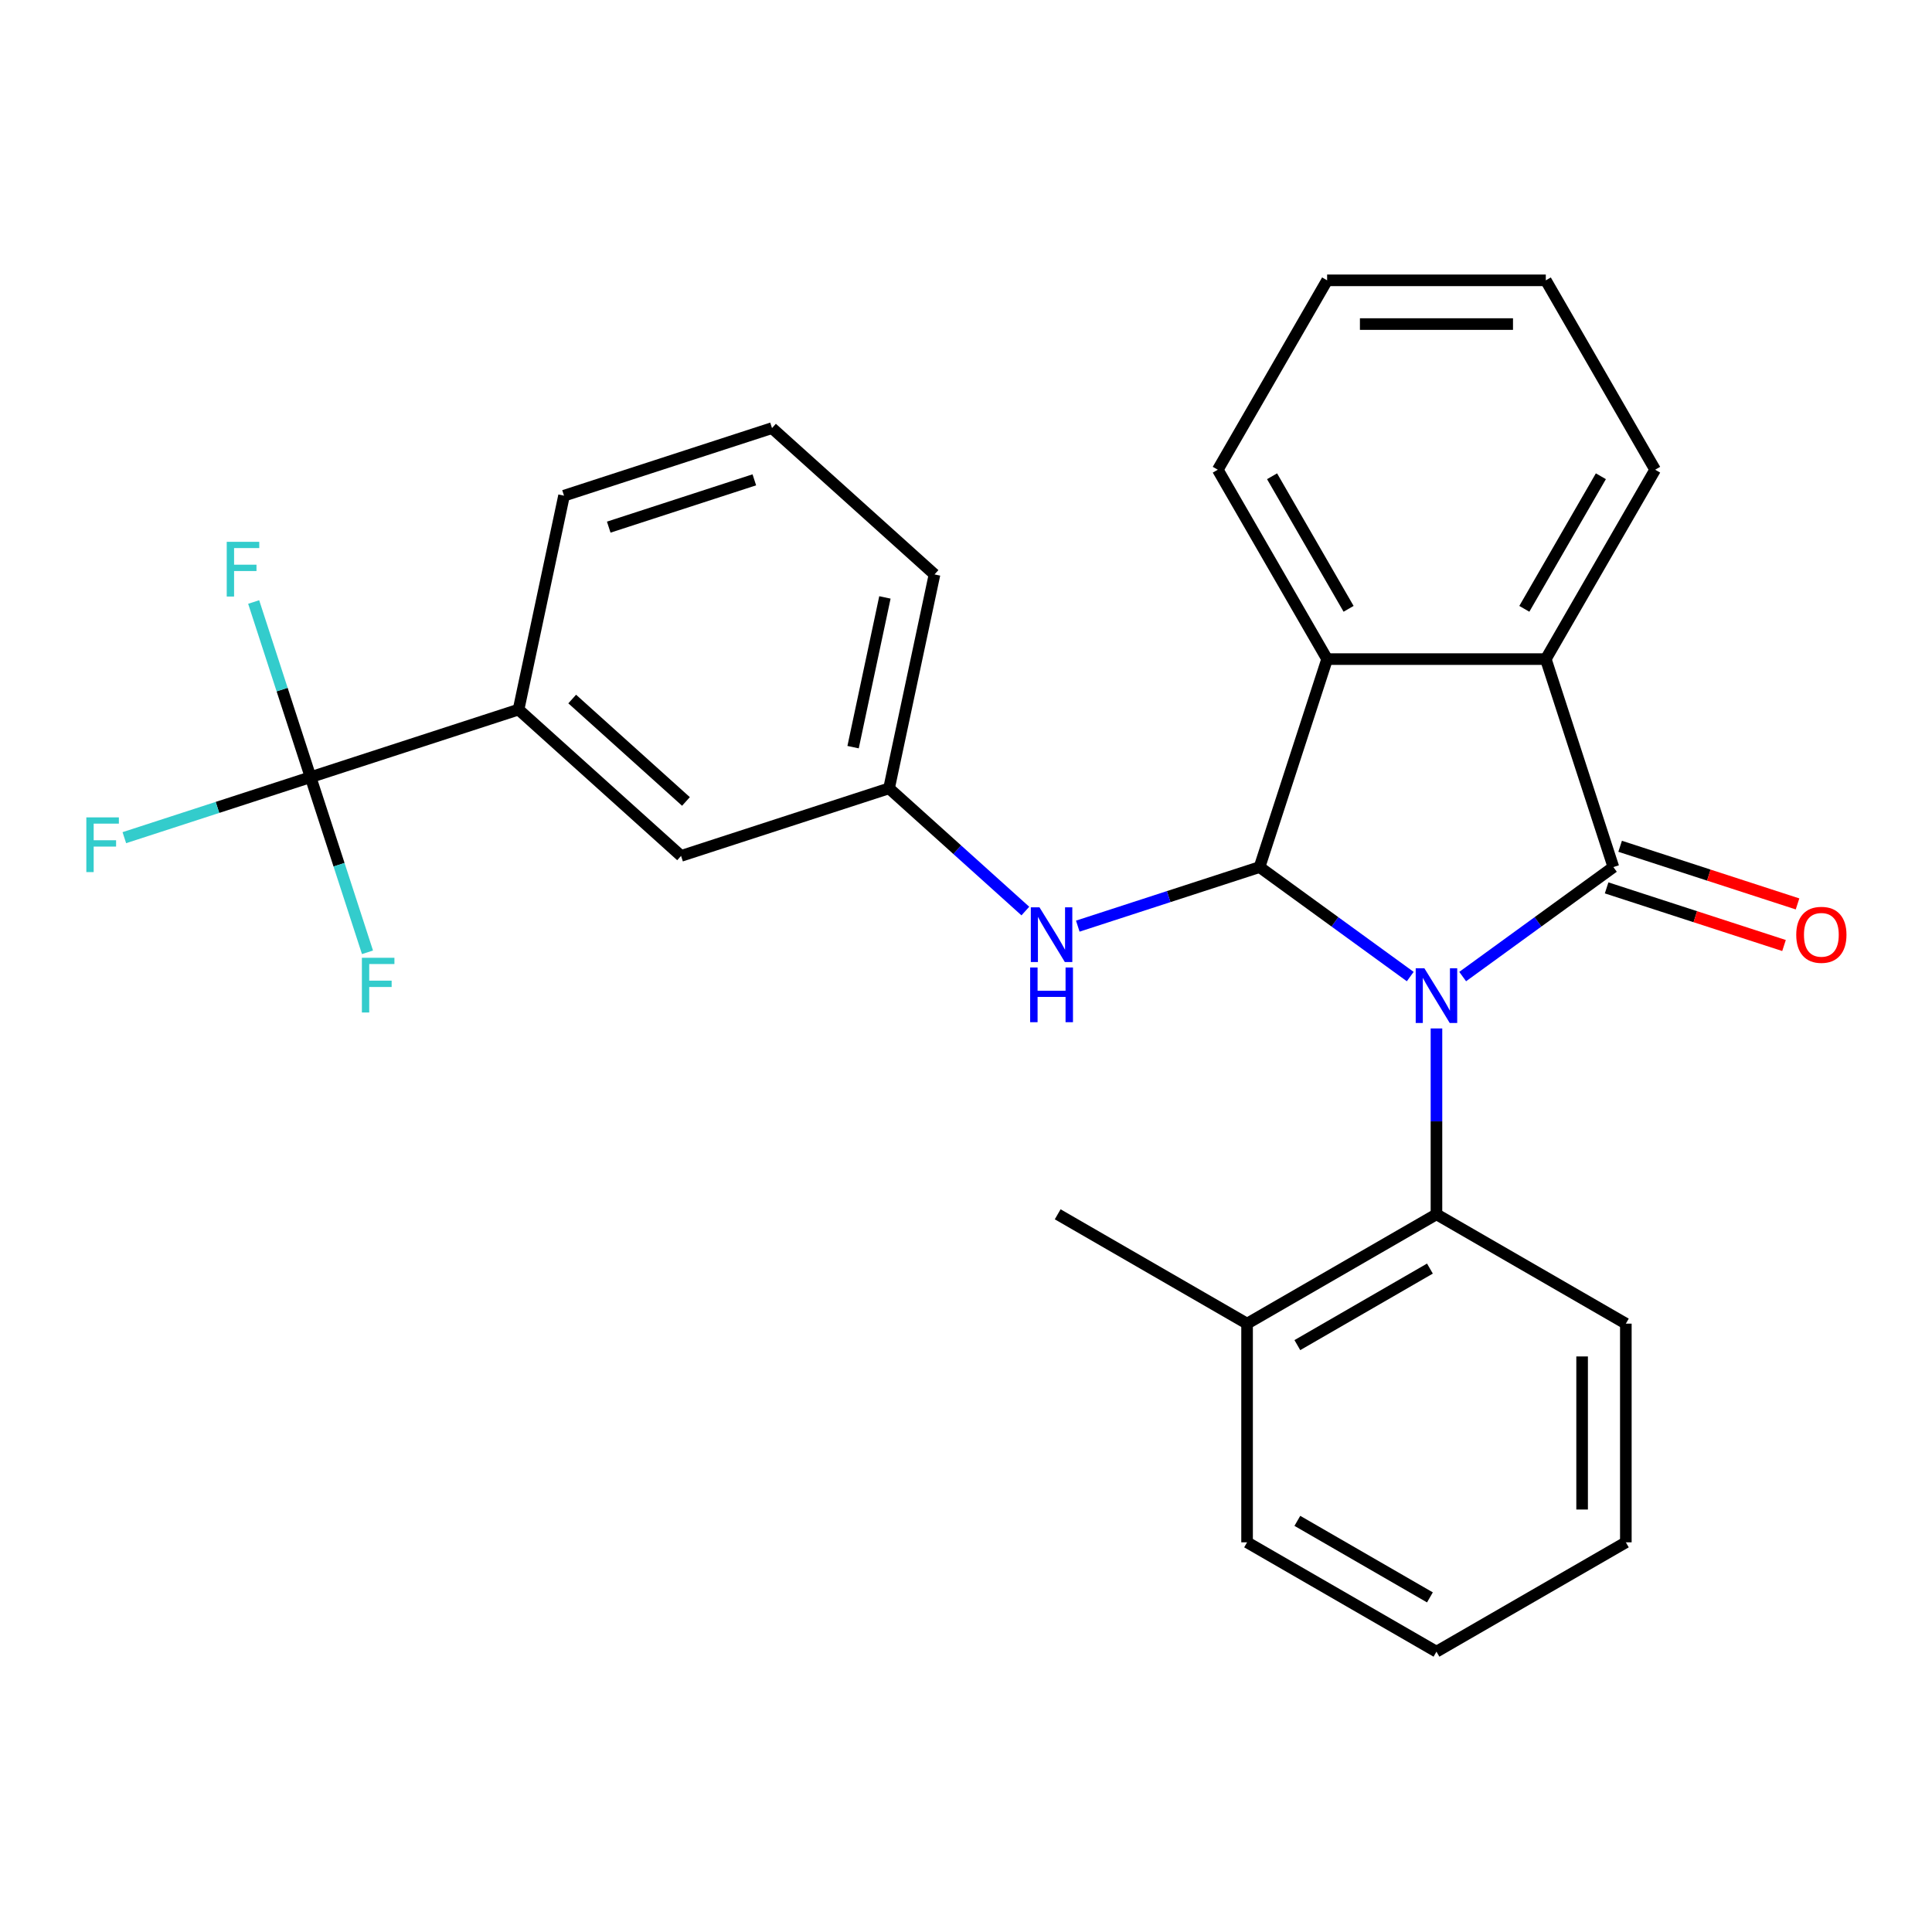<?xml version='1.0' encoding='iso-8859-1'?>
<svg version='1.1' baseProfile='full'
              xmlns='http://www.w3.org/2000/svg'
                      xmlns:rdkit='http://www.rdkit.org/xml'
                      xmlns:xlink='http://www.w3.org/1999/xlink'
                  xml:space='preserve'
width='1000px' height='1000px' viewBox='0 0 1000 1000'>
<!-- END OF HEADER -->
<rect style='opacity:1.0;fill:#FFFFFF;stroke:none' width='1000' height='1000' x='0' y='0'> </rect>
<path class='bond-0' d='M 757.08,505.472 L 796.081,477.136' style='fill:none;fill-rule:evenodd;stroke:#0000FF;stroke-width:6px;stroke-linecap:butt;stroke-linejoin:miter;stroke-opacity:1' />
<path class='bond-0' d='M 796.081,477.136 L 835.083,448.8' style='fill:none;fill-rule:evenodd;stroke:#000000;stroke-width:6px;stroke-linecap:butt;stroke-linejoin:miter;stroke-opacity:1' />
<path class='bond-1' d='M 729.941,505.472 L 690.939,477.136' style='fill:none;fill-rule:evenodd;stroke:#0000FF;stroke-width:6px;stroke-linecap:butt;stroke-linejoin:miter;stroke-opacity:1' />
<path class='bond-1' d='M 690.939,477.136 L 651.938,448.8' style='fill:none;fill-rule:evenodd;stroke:#000000;stroke-width:6px;stroke-linecap:butt;stroke-linejoin:miter;stroke-opacity:1' />
<path class='bond-5' d='M 743.51,532.321 L 743.51,580.421' style='fill:none;fill-rule:evenodd;stroke:#0000FF;stroke-width:6px;stroke-linecap:butt;stroke-linejoin:miter;stroke-opacity:1' />
<path class='bond-5' d='M 743.51,580.421 L 743.51,628.521' style='fill:none;fill-rule:evenodd;stroke:#000000;stroke-width:6px;stroke-linecap:butt;stroke-linejoin:miter;stroke-opacity:1' />
<path class='bond-2' d='M 835.083,448.8 L 800.105,341.15' style='fill:none;fill-rule:evenodd;stroke:#000000;stroke-width:6px;stroke-linecap:butt;stroke-linejoin:miter;stroke-opacity:1' />
<path class='bond-8' d='M 831.585,459.565 L 877.495,474.482' style='fill:none;fill-rule:evenodd;stroke:#000000;stroke-width:6px;stroke-linecap:butt;stroke-linejoin:miter;stroke-opacity:1' />
<path class='bond-8' d='M 877.495,474.482 L 923.405,489.399' style='fill:none;fill-rule:evenodd;stroke:#FF0000;stroke-width:6px;stroke-linecap:butt;stroke-linejoin:miter;stroke-opacity:1' />
<path class='bond-8' d='M 838.58,438.035 L 884.491,452.952' style='fill:none;fill-rule:evenodd;stroke:#000000;stroke-width:6px;stroke-linecap:butt;stroke-linejoin:miter;stroke-opacity:1' />
<path class='bond-8' d='M 884.491,452.952 L 930.401,467.869' style='fill:none;fill-rule:evenodd;stroke:#FF0000;stroke-width:6px;stroke-linecap:butt;stroke-linejoin:miter;stroke-opacity:1' />
<path class='bond-3' d='M 651.938,448.8 L 686.915,341.15' style='fill:none;fill-rule:evenodd;stroke:#000000;stroke-width:6px;stroke-linecap:butt;stroke-linejoin:miter;stroke-opacity:1' />
<path class='bond-6' d='M 651.938,448.8 L 604.898,464.084' style='fill:none;fill-rule:evenodd;stroke:#000000;stroke-width:6px;stroke-linecap:butt;stroke-linejoin:miter;stroke-opacity:1' />
<path class='bond-6' d='M 604.898,464.084 L 557.858,479.368' style='fill:none;fill-rule:evenodd;stroke:#0000FF;stroke-width:6px;stroke-linecap:butt;stroke-linejoin:miter;stroke-opacity:1' />
<path class='bond-15' d='M 800.105,341.15 L 856.7,243.125' style='fill:none;fill-rule:evenodd;stroke:#000000;stroke-width:6px;stroke-linecap:butt;stroke-linejoin:miter;stroke-opacity:1' />
<path class='bond-15' d='M 788.989,315.127 L 828.606,246.51' style='fill:none;fill-rule:evenodd;stroke:#000000;stroke-width:6px;stroke-linecap:butt;stroke-linejoin:miter;stroke-opacity:1' />
<path class='bond-27' d='M 800.105,341.15 L 686.915,341.15' style='fill:none;fill-rule:evenodd;stroke:#000000;stroke-width:6px;stroke-linecap:butt;stroke-linejoin:miter;stroke-opacity:1' />
<path class='bond-16' d='M 686.915,341.15 L 630.321,243.125' style='fill:none;fill-rule:evenodd;stroke:#000000;stroke-width:6px;stroke-linecap:butt;stroke-linejoin:miter;stroke-opacity:1' />
<path class='bond-16' d='M 698.031,315.127 L 658.415,246.51' style='fill:none;fill-rule:evenodd;stroke:#000000;stroke-width:6px;stroke-linecap:butt;stroke-linejoin:miter;stroke-opacity:1' />
<path class='bond-4' d='M 160.756,402.255 L 268.405,367.278' style='fill:none;fill-rule:evenodd;stroke:#000000;stroke-width:6px;stroke-linecap:butt;stroke-linejoin:miter;stroke-opacity:1' />
<path class='bond-12' d='M 160.756,402.255 L 112.555,417.916' style='fill:none;fill-rule:evenodd;stroke:#000000;stroke-width:6px;stroke-linecap:butt;stroke-linejoin:miter;stroke-opacity:1' />
<path class='bond-12' d='M 112.555,417.916 L 64.355,433.577' style='fill:none;fill-rule:evenodd;stroke:#33CCCC;stroke-width:6px;stroke-linecap:butt;stroke-linejoin:miter;stroke-opacity:1' />
<path class='bond-13' d='M 160.756,402.255 L 175.484,447.585' style='fill:none;fill-rule:evenodd;stroke:#000000;stroke-width:6px;stroke-linecap:butt;stroke-linejoin:miter;stroke-opacity:1' />
<path class='bond-13' d='M 175.484,447.585 L 190.213,492.915' style='fill:none;fill-rule:evenodd;stroke:#33CCCC;stroke-width:6px;stroke-linecap:butt;stroke-linejoin:miter;stroke-opacity:1' />
<path class='bond-14' d='M 160.756,402.255 L 146.027,356.925' style='fill:none;fill-rule:evenodd;stroke:#000000;stroke-width:6px;stroke-linecap:butt;stroke-linejoin:miter;stroke-opacity:1' />
<path class='bond-14' d='M 146.027,356.925 L 131.298,311.595' style='fill:none;fill-rule:evenodd;stroke:#33CCCC;stroke-width:6px;stroke-linecap:butt;stroke-linejoin:miter;stroke-opacity:1' />
<path class='bond-11' d='M 743.51,628.521 L 645.485,685.116' style='fill:none;fill-rule:evenodd;stroke:#000000;stroke-width:6px;stroke-linecap:butt;stroke-linejoin:miter;stroke-opacity:1' />
<path class='bond-11' d='M 740.125,656.615 L 671.508,696.232' style='fill:none;fill-rule:evenodd;stroke:#000000;stroke-width:6px;stroke-linecap:butt;stroke-linejoin:miter;stroke-opacity:1' />
<path class='bond-17' d='M 743.51,628.521 L 841.535,685.116' style='fill:none;fill-rule:evenodd;stroke:#000000;stroke-width:6px;stroke-linecap:butt;stroke-linejoin:miter;stroke-opacity:1' />
<path class='bond-9' d='M 530.718,471.559 L 495.445,439.799' style='fill:none;fill-rule:evenodd;stroke:#0000FF;stroke-width:6px;stroke-linecap:butt;stroke-linejoin:miter;stroke-opacity:1' />
<path class='bond-9' d='M 495.445,439.799 L 460.172,408.039' style='fill:none;fill-rule:evenodd;stroke:#000000;stroke-width:6px;stroke-linecap:butt;stroke-linejoin:miter;stroke-opacity:1' />
<path class='bond-7' d='M 268.405,367.278 L 352.522,443.016' style='fill:none;fill-rule:evenodd;stroke:#000000;stroke-width:6px;stroke-linecap:butt;stroke-linejoin:miter;stroke-opacity:1' />
<path class='bond-7' d='M 296.171,361.815 L 355.052,414.832' style='fill:none;fill-rule:evenodd;stroke:#000000;stroke-width:6px;stroke-linecap:butt;stroke-linejoin:miter;stroke-opacity:1' />
<path class='bond-30' d='M 268.405,367.278 L 291.939,256.561' style='fill:none;fill-rule:evenodd;stroke:#000000;stroke-width:6px;stroke-linecap:butt;stroke-linejoin:miter;stroke-opacity:1' />
<path class='bond-10' d='M 460.172,408.039 L 352.522,443.016' style='fill:none;fill-rule:evenodd;stroke:#000000;stroke-width:6px;stroke-linecap:butt;stroke-linejoin:miter;stroke-opacity:1' />
<path class='bond-20' d='M 460.172,408.039 L 483.705,297.322' style='fill:none;fill-rule:evenodd;stroke:#000000;stroke-width:6px;stroke-linecap:butt;stroke-linejoin:miter;stroke-opacity:1' />
<path class='bond-20' d='M 441.558,386.725 L 458.032,309.223' style='fill:none;fill-rule:evenodd;stroke:#000000;stroke-width:6px;stroke-linecap:butt;stroke-linejoin:miter;stroke-opacity:1' />
<path class='bond-21' d='M 645.485,685.116 L 547.46,628.521' style='fill:none;fill-rule:evenodd;stroke:#000000;stroke-width:6px;stroke-linecap:butt;stroke-linejoin:miter;stroke-opacity:1' />
<path class='bond-22' d='M 645.485,685.116 L 645.485,798.306' style='fill:none;fill-rule:evenodd;stroke:#000000;stroke-width:6px;stroke-linecap:butt;stroke-linejoin:miter;stroke-opacity:1' />
<path class='bond-24' d='M 856.7,243.125 L 800.105,145.1' style='fill:none;fill-rule:evenodd;stroke:#000000;stroke-width:6px;stroke-linecap:butt;stroke-linejoin:miter;stroke-opacity:1' />
<path class='bond-23' d='M 630.321,243.125 L 686.915,145.1' style='fill:none;fill-rule:evenodd;stroke:#000000;stroke-width:6px;stroke-linecap:butt;stroke-linejoin:miter;stroke-opacity:1' />
<path class='bond-25' d='M 841.535,685.116 L 841.535,798.306' style='fill:none;fill-rule:evenodd;stroke:#000000;stroke-width:6px;stroke-linecap:butt;stroke-linejoin:miter;stroke-opacity:1' />
<path class='bond-25' d='M 818.898,702.094 L 818.898,781.327' style='fill:none;fill-rule:evenodd;stroke:#000000;stroke-width:6px;stroke-linecap:butt;stroke-linejoin:miter;stroke-opacity:1' />
<path class='bond-18' d='M 291.939,256.561 L 399.589,221.584' style='fill:none;fill-rule:evenodd;stroke:#000000;stroke-width:6px;stroke-linecap:butt;stroke-linejoin:miter;stroke-opacity:1' />
<path class='bond-18' d='M 315.082,272.845 L 390.437,248.36' style='fill:none;fill-rule:evenodd;stroke:#000000;stroke-width:6px;stroke-linecap:butt;stroke-linejoin:miter;stroke-opacity:1' />
<path class='bond-19' d='M 399.589,221.584 L 483.705,297.322' style='fill:none;fill-rule:evenodd;stroke:#000000;stroke-width:6px;stroke-linecap:butt;stroke-linejoin:miter;stroke-opacity:1' />
<path class='bond-28' d='M 645.485,798.306 L 743.51,854.9' style='fill:none;fill-rule:evenodd;stroke:#000000;stroke-width:6px;stroke-linecap:butt;stroke-linejoin:miter;stroke-opacity:1' />
<path class='bond-28' d='M 671.508,787.19 L 740.125,826.806' style='fill:none;fill-rule:evenodd;stroke:#000000;stroke-width:6px;stroke-linecap:butt;stroke-linejoin:miter;stroke-opacity:1' />
<path class='bond-29' d='M 686.915,145.1 L 800.105,145.1' style='fill:none;fill-rule:evenodd;stroke:#000000;stroke-width:6px;stroke-linecap:butt;stroke-linejoin:miter;stroke-opacity:1' />
<path class='bond-29' d='M 703.894,167.738 L 783.127,167.738' style='fill:none;fill-rule:evenodd;stroke:#000000;stroke-width:6px;stroke-linecap:butt;stroke-linejoin:miter;stroke-opacity:1' />
<path class='bond-26' d='M 841.535,798.306 L 743.51,854.9' style='fill:none;fill-rule:evenodd;stroke:#000000;stroke-width:6px;stroke-linecap:butt;stroke-linejoin:miter;stroke-opacity:1' />
<path  class='atom-0' d='M 737.25 501.171
L 746.53 516.171
Q 747.45 517.651, 748.93 520.331
Q 750.41 523.011, 750.49 523.171
L 750.49 501.171
L 754.25 501.171
L 754.25 529.491
L 750.37 529.491
L 740.41 513.091
Q 739.25 511.171, 738.01 508.971
Q 736.81 506.771, 736.45 506.091
L 736.45 529.491
L 732.77 529.491
L 732.77 501.171
L 737.25 501.171
' fill='#0000FF'/>
<path  class='atom-7' d='M 538.028 469.617
L 547.308 484.617
Q 548.228 486.097, 549.708 488.777
Q 551.188 491.457, 551.268 491.617
L 551.268 469.617
L 555.028 469.617
L 555.028 497.937
L 551.148 497.937
L 541.188 481.537
Q 540.028 479.617, 538.788 477.417
Q 537.588 475.217, 537.228 474.537
L 537.228 497.937
L 533.548 497.937
L 533.548 469.617
L 538.028 469.617
' fill='#0000FF'/>
<path  class='atom-7' d='M 533.208 500.769
L 537.048 500.769
L 537.048 512.809
L 551.528 512.809
L 551.528 500.769
L 555.368 500.769
L 555.368 529.089
L 551.528 529.089
L 551.528 516.009
L 537.048 516.009
L 537.048 529.089
L 533.208 529.089
L 533.208 500.769
' fill='#0000FF'/>
<path  class='atom-9' d='M 929.733 483.857
Q 929.733 477.057, 933.093 473.257
Q 936.453 469.457, 942.733 469.457
Q 949.013 469.457, 952.373 473.257
Q 955.733 477.057, 955.733 483.857
Q 955.733 490.737, 952.333 494.657
Q 948.933 498.537, 942.733 498.537
Q 936.493 498.537, 933.093 494.657
Q 929.733 490.777, 929.733 483.857
M 942.733 495.337
Q 947.053 495.337, 949.373 492.457
Q 951.733 489.537, 951.733 483.857
Q 951.733 478.297, 949.373 475.497
Q 947.053 472.657, 942.733 472.657
Q 938.413 472.657, 936.053 475.457
Q 933.733 478.257, 933.733 483.857
Q 933.733 489.577, 936.053 492.457
Q 938.413 495.337, 942.733 495.337
' fill='#FF0000'/>
<path  class='atom-13' d='M 44.686 423.073
L 61.526 423.073
L 61.526 426.313
L 48.486 426.313
L 48.486 434.913
L 60.086 434.913
L 60.086 438.193
L 48.486 438.193
L 48.486 451.393
L 44.686 451.393
L 44.686 423.073
' fill='#33CCCC'/>
<path  class='atom-14' d='M 187.313 495.745
L 204.153 495.745
L 204.153 498.985
L 191.113 498.985
L 191.113 507.585
L 202.713 507.585
L 202.713 510.865
L 191.113 510.865
L 191.113 524.065
L 187.313 524.065
L 187.313 495.745
' fill='#33CCCC'/>
<path  class='atom-15' d='M 117.358 280.445
L 134.198 280.445
L 134.198 283.685
L 121.158 283.685
L 121.158 292.285
L 132.758 292.285
L 132.758 295.565
L 121.158 295.565
L 121.158 308.765
L 117.358 308.765
L 117.358 280.445
' fill='#33CCCC'/>
</svg>
